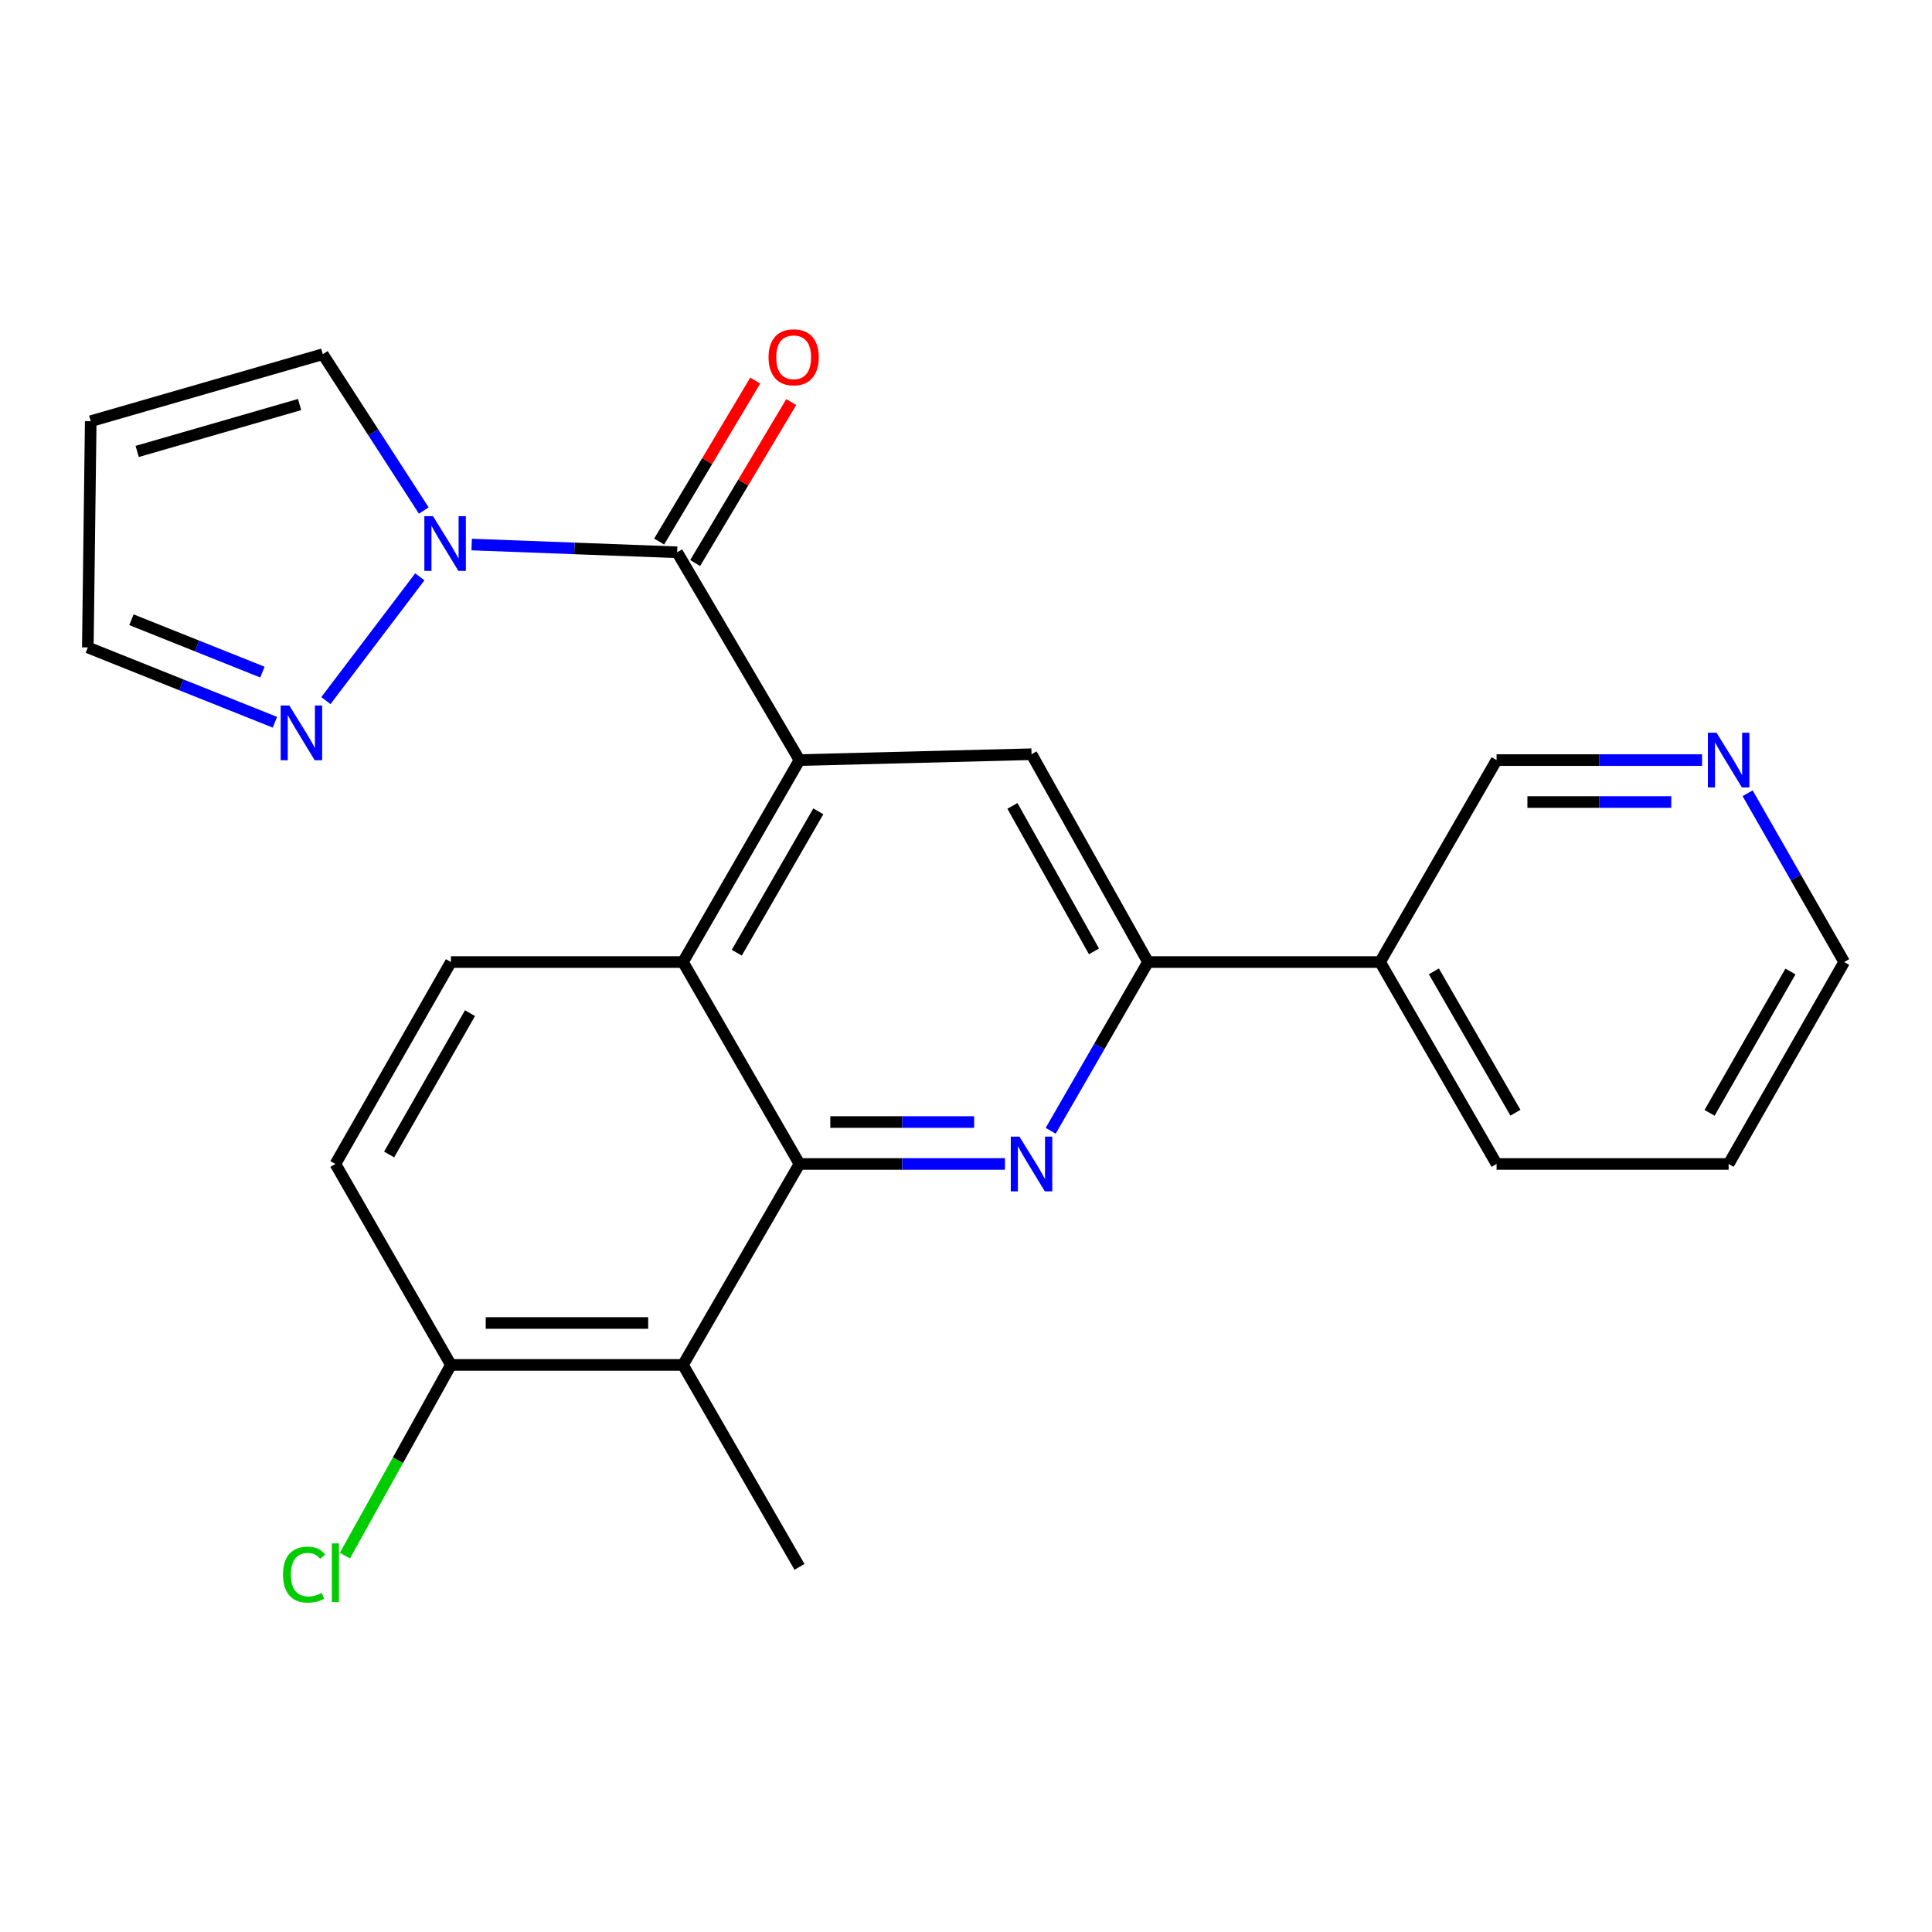<?xml version='1.0' encoding='iso-8859-1'?>
<svg version='1.1' baseProfile='full'
              xmlns='http://www.w3.org/2000/svg'
                      xmlns:rdkit='http://www.rdkit.org/xml'
                      xmlns:xlink='http://www.w3.org/1999/xlink'
                  xml:space='preserve'
width='1000px' height='1000px' viewBox='0 0 1000 1000'>
<!-- END OF HEADER -->
<rect style='opacity:1.0;fill:#FFFFFF;stroke:none' width='1000' height='1000' x='0' y='0'> </rect>
<path class='bond-1' d='M 413.81,602.468 L 466.993,602.468' style='fill:none;fill-rule:evenodd;stroke:#000000;stroke-width:6px;stroke-linecap:butt;stroke-linejoin:miter;stroke-opacity:1' />
<path class='bond-1' d='M 466.993,602.468 L 520.176,602.468' style='fill:none;fill-rule:evenodd;stroke:#0000FF;stroke-width:6px;stroke-linecap:butt;stroke-linejoin:miter;stroke-opacity:1' />
<path class='bond-1' d='M 429.765,580.764 L 466.993,580.764' style='fill:none;fill-rule:evenodd;stroke:#000000;stroke-width:6px;stroke-linecap:butt;stroke-linejoin:miter;stroke-opacity:1' />
<path class='bond-1' d='M 466.993,580.764 L 504.221,580.764' style='fill:none;fill-rule:evenodd;stroke:#0000FF;stroke-width:6px;stroke-linecap:butt;stroke-linejoin:miter;stroke-opacity:1' />
<path class='bond-3' d='M 413.81,602.468 L 353.509,497.95' style='fill:none;fill-rule:evenodd;stroke:#000000;stroke-width:6px;stroke-linecap:butt;stroke-linejoin:miter;stroke-opacity:1' />
<path class='bond-6' d='M 413.81,602.468 L 353.509,706.479' style='fill:none;fill-rule:evenodd;stroke:#000000;stroke-width:6px;stroke-linecap:butt;stroke-linejoin:miter;stroke-opacity:1' />
<path class='bond-0' d='M 413.81,393.421 L 353.509,497.95' style='fill:none;fill-rule:evenodd;stroke:#000000;stroke-width:6px;stroke-linecap:butt;stroke-linejoin:miter;stroke-opacity:1' />
<path class='bond-0' d='M 423.565,419.946 L 381.354,493.116' style='fill:none;fill-rule:evenodd;stroke:#000000;stroke-width:6px;stroke-linecap:butt;stroke-linejoin:miter;stroke-opacity:1' />
<path class='bond-2' d='M 413.81,393.421 L 350.494,285.864' style='fill:none;fill-rule:evenodd;stroke:#000000;stroke-width:6px;stroke-linecap:butt;stroke-linejoin:miter;stroke-opacity:1' />
<path class='bond-7' d='M 413.81,393.421 L 533.919,390.382' style='fill:none;fill-rule:evenodd;stroke:#000000;stroke-width:6px;stroke-linecap:butt;stroke-linejoin:miter;stroke-opacity:1' />
<path class='bond-5' d='M 543.829,585.291 L 569.025,541.621' style='fill:none;fill-rule:evenodd;stroke:#0000FF;stroke-width:6px;stroke-linecap:butt;stroke-linejoin:miter;stroke-opacity:1' />
<path class='bond-5' d='M 569.025,541.621 L 594.22,497.95' style='fill:none;fill-rule:evenodd;stroke:#000000;stroke-width:6px;stroke-linecap:butt;stroke-linejoin:miter;stroke-opacity:1' />
<path class='bond-4' d='M 350.494,285.864 L 297.313,283.857' style='fill:none;fill-rule:evenodd;stroke:#000000;stroke-width:6px;stroke-linecap:butt;stroke-linejoin:miter;stroke-opacity:1' />
<path class='bond-4' d='M 297.313,283.857 L 244.131,281.85' style='fill:none;fill-rule:evenodd;stroke:#0000FF;stroke-width:6px;stroke-linecap:butt;stroke-linejoin:miter;stroke-opacity:1' />
<path class='bond-14' d='M 359.812,291.427 L 384.679,249.773' style='fill:none;fill-rule:evenodd;stroke:#000000;stroke-width:6px;stroke-linecap:butt;stroke-linejoin:miter;stroke-opacity:1' />
<path class='bond-14' d='M 384.679,249.773 L 409.546,208.119' style='fill:none;fill-rule:evenodd;stroke:#FF0000;stroke-width:6px;stroke-linecap:butt;stroke-linejoin:miter;stroke-opacity:1' />
<path class='bond-14' d='M 341.177,280.302 L 366.044,238.648' style='fill:none;fill-rule:evenodd;stroke:#000000;stroke-width:6px;stroke-linecap:butt;stroke-linejoin:miter;stroke-opacity:1' />
<path class='bond-14' d='M 366.044,238.648 L 390.911,196.994' style='fill:none;fill-rule:evenodd;stroke:#FF0000;stroke-width:6px;stroke-linecap:butt;stroke-linejoin:miter;stroke-opacity:1' />
<path class='bond-9' d='M 353.509,497.95 L 233.401,497.95' style='fill:none;fill-rule:evenodd;stroke:#000000;stroke-width:6px;stroke-linecap:butt;stroke-linejoin:miter;stroke-opacity:1' />
<path class='bond-8' d='M 217.305,298.566 L 168.684,362.63' style='fill:none;fill-rule:evenodd;stroke:#0000FF;stroke-width:6px;stroke-linecap:butt;stroke-linejoin:miter;stroke-opacity:1' />
<path class='bond-12' d='M 219.352,264.254 L 193.211,223.795' style='fill:none;fill-rule:evenodd;stroke:#0000FF;stroke-width:6px;stroke-linecap:butt;stroke-linejoin:miter;stroke-opacity:1' />
<path class='bond-12' d='M 193.211,223.795 L 167.07,183.336' style='fill:none;fill-rule:evenodd;stroke:#000000;stroke-width:6px;stroke-linecap:butt;stroke-linejoin:miter;stroke-opacity:1' />
<path class='bond-10' d='M 594.22,497.95 L 714.329,497.95' style='fill:none;fill-rule:evenodd;stroke:#000000;stroke-width:6px;stroke-linecap:butt;stroke-linejoin:miter;stroke-opacity:1' />
<path class='bond-25' d='M 594.22,497.95 L 533.919,390.382' style='fill:none;fill-rule:evenodd;stroke:#000000;stroke-width:6px;stroke-linecap:butt;stroke-linejoin:miter;stroke-opacity:1' />
<path class='bond-25' d='M 566.243,492.428 L 524.032,417.13' style='fill:none;fill-rule:evenodd;stroke:#000000;stroke-width:6px;stroke-linecap:butt;stroke-linejoin:miter;stroke-opacity:1' />
<path class='bond-11' d='M 353.509,706.479 L 233.401,706.479' style='fill:none;fill-rule:evenodd;stroke:#000000;stroke-width:6px;stroke-linecap:butt;stroke-linejoin:miter;stroke-opacity:1' />
<path class='bond-11' d='M 335.493,684.775 L 251.417,684.775' style='fill:none;fill-rule:evenodd;stroke:#000000;stroke-width:6px;stroke-linecap:butt;stroke-linejoin:miter;stroke-opacity:1' />
<path class='bond-20' d='M 353.509,706.479 L 413.81,811.009' style='fill:none;fill-rule:evenodd;stroke:#000000;stroke-width:6px;stroke-linecap:butt;stroke-linejoin:miter;stroke-opacity:1' />
<path class='bond-15' d='M 142.296,373.841 L 93.876,354.481' style='fill:none;fill-rule:evenodd;stroke:#0000FF;stroke-width:6px;stroke-linecap:butt;stroke-linejoin:miter;stroke-opacity:1' />
<path class='bond-15' d='M 93.876,354.481 L 45.455,335.121' style='fill:none;fill-rule:evenodd;stroke:#000000;stroke-width:6px;stroke-linecap:butt;stroke-linejoin:miter;stroke-opacity:1' />
<path class='bond-15' d='M 135.828,347.88 L 101.933,334.328' style='fill:none;fill-rule:evenodd;stroke:#0000FF;stroke-width:6px;stroke-linecap:butt;stroke-linejoin:miter;stroke-opacity:1' />
<path class='bond-15' d='M 101.933,334.328 L 68.038,320.776' style='fill:none;fill-rule:evenodd;stroke:#000000;stroke-width:6px;stroke-linecap:butt;stroke-linejoin:miter;stroke-opacity:1' />
<path class='bond-24' d='M 233.401,497.95 L 173.606,602.468' style='fill:none;fill-rule:evenodd;stroke:#000000;stroke-width:6px;stroke-linecap:butt;stroke-linejoin:miter;stroke-opacity:1' />
<path class='bond-24' d='M 243.27,524.406 L 201.414,597.568' style='fill:none;fill-rule:evenodd;stroke:#000000;stroke-width:6px;stroke-linecap:butt;stroke-linejoin:miter;stroke-opacity:1' />
<path class='bond-19' d='M 714.329,497.95 L 774.63,393.421' style='fill:none;fill-rule:evenodd;stroke:#000000;stroke-width:6px;stroke-linecap:butt;stroke-linejoin:miter;stroke-opacity:1' />
<path class='bond-21' d='M 714.329,497.95 L 774.63,602.468' style='fill:none;fill-rule:evenodd;stroke:#000000;stroke-width:6px;stroke-linecap:butt;stroke-linejoin:miter;stroke-opacity:1' />
<path class='bond-21' d='M 742.173,502.781 L 784.384,575.944' style='fill:none;fill-rule:evenodd;stroke:#000000;stroke-width:6px;stroke-linecap:butt;stroke-linejoin:miter;stroke-opacity:1' />
<path class='bond-16' d='M 233.401,706.479 L 173.606,602.468' style='fill:none;fill-rule:evenodd;stroke:#000000;stroke-width:6px;stroke-linecap:butt;stroke-linejoin:miter;stroke-opacity:1' />
<path class='bond-18' d='M 233.401,706.479 L 205.961,755.835' style='fill:none;fill-rule:evenodd;stroke:#000000;stroke-width:6px;stroke-linecap:butt;stroke-linejoin:miter;stroke-opacity:1' />
<path class='bond-18' d='M 205.961,755.835 L 178.522,805.192' style='fill:none;fill-rule:evenodd;stroke:#00CC00;stroke-width:6px;stroke-linecap:butt;stroke-linejoin:miter;stroke-opacity:1' />
<path class='bond-13' d='M 167.07,183.336 L 46.962,218.015' style='fill:none;fill-rule:evenodd;stroke:#000000;stroke-width:6px;stroke-linecap:butt;stroke-linejoin:miter;stroke-opacity:1' />
<path class='bond-13' d='M 155.075,209.391 L 70.999,233.665' style='fill:none;fill-rule:evenodd;stroke:#000000;stroke-width:6px;stroke-linecap:butt;stroke-linejoin:miter;stroke-opacity:1' />
<path class='bond-26' d='M 46.962,218.015 L 45.455,335.121' style='fill:none;fill-rule:evenodd;stroke:#000000;stroke-width:6px;stroke-linecap:butt;stroke-linejoin:miter;stroke-opacity:1' />
<path class='bond-17' d='M 880.996,393.421 L 827.813,393.421' style='fill:none;fill-rule:evenodd;stroke:#0000FF;stroke-width:6px;stroke-linecap:butt;stroke-linejoin:miter;stroke-opacity:1' />
<path class='bond-17' d='M 827.813,393.421 L 774.63,393.421' style='fill:none;fill-rule:evenodd;stroke:#000000;stroke-width:6px;stroke-linecap:butt;stroke-linejoin:miter;stroke-opacity:1' />
<path class='bond-17' d='M 865.041,415.125 L 827.813,415.125' style='fill:none;fill-rule:evenodd;stroke:#0000FF;stroke-width:6px;stroke-linecap:butt;stroke-linejoin:miter;stroke-opacity:1' />
<path class='bond-17' d='M 827.813,415.125 L 790.585,415.125' style='fill:none;fill-rule:evenodd;stroke:#000000;stroke-width:6px;stroke-linecap:butt;stroke-linejoin:miter;stroke-opacity:1' />
<path class='bond-27' d='M 904.563,410.591 L 929.554,454.271' style='fill:none;fill-rule:evenodd;stroke:#0000FF;stroke-width:6px;stroke-linecap:butt;stroke-linejoin:miter;stroke-opacity:1' />
<path class='bond-27' d='M 929.554,454.271 L 954.545,497.95' style='fill:none;fill-rule:evenodd;stroke:#000000;stroke-width:6px;stroke-linecap:butt;stroke-linejoin:miter;stroke-opacity:1' />
<path class='bond-23' d='M 774.63,602.468 L 894.738,602.468' style='fill:none;fill-rule:evenodd;stroke:#000000;stroke-width:6px;stroke-linecap:butt;stroke-linejoin:miter;stroke-opacity:1' />
<path class='bond-22' d='M 954.545,497.95 L 894.738,602.468' style='fill:none;fill-rule:evenodd;stroke:#000000;stroke-width:6px;stroke-linecap:butt;stroke-linejoin:miter;stroke-opacity:1' />
<path class='bond-22' d='M 926.736,502.848 L 884.871,576.011' style='fill:none;fill-rule:evenodd;stroke:#000000;stroke-width:6px;stroke-linecap:butt;stroke-linejoin:miter;stroke-opacity:1' />
<path  class='atom-2' d='M 527.659 588.308
L 536.939 603.308
Q 537.859 604.788, 539.339 607.468
Q 540.819 610.148, 540.899 610.308
L 540.899 588.308
L 544.659 588.308
L 544.659 616.628
L 540.779 616.628
L 530.819 600.228
Q 529.659 598.308, 528.419 596.108
Q 527.219 593.908, 526.859 593.228
L 526.859 616.628
L 523.179 616.628
L 523.179 588.308
L 527.659 588.308
' fill='#0000FF'/>
<path  class='atom-5' d='M 224.126 267.171
L 233.406 282.171
Q 234.326 283.651, 235.806 286.331
Q 237.286 289.011, 237.366 289.171
L 237.366 267.171
L 241.126 267.171
L 241.126 295.491
L 237.246 295.491
L 227.286 279.091
Q 226.126 277.171, 224.886 274.971
Q 223.686 272.771, 223.326 272.091
L 223.326 295.491
L 219.646 295.491
L 219.646 267.171
L 224.126 267.171
' fill='#0000FF'/>
<path  class='atom-9' d='M 149.753 365.165
L 159.033 380.165
Q 159.953 381.645, 161.433 384.325
Q 162.913 387.005, 162.993 387.165
L 162.993 365.165
L 166.753 365.165
L 166.753 393.485
L 162.873 393.485
L 152.913 377.085
Q 151.753 375.165, 150.513 372.965
Q 149.313 370.765, 148.953 370.085
L 148.953 393.485
L 145.273 393.485
L 145.273 365.165
L 149.753 365.165
' fill='#0000FF'/>
<path  class='atom-15' d='M 397.796 184.936
Q 397.796 178.136, 401.156 174.336
Q 404.516 170.536, 410.796 170.536
Q 417.076 170.536, 420.436 174.336
Q 423.796 178.136, 423.796 184.936
Q 423.796 191.816, 420.396 195.736
Q 416.996 199.616, 410.796 199.616
Q 404.556 199.616, 401.156 195.736
Q 397.796 191.856, 397.796 184.936
M 410.796 196.416
Q 415.116 196.416, 417.436 193.536
Q 419.796 190.616, 419.796 184.936
Q 419.796 179.376, 417.436 176.576
Q 415.116 173.736, 410.796 173.736
Q 406.476 173.736, 404.116 176.536
Q 401.796 179.336, 401.796 184.936
Q 401.796 190.656, 404.116 193.536
Q 406.476 196.416, 410.796 196.416
' fill='#FF0000'/>
<path  class='atom-18' d='M 888.478 379.261
L 897.758 394.261
Q 898.678 395.741, 900.158 398.421
Q 901.638 401.101, 901.718 401.261
L 901.718 379.261
L 905.478 379.261
L 905.478 407.581
L 901.598 407.581
L 891.638 391.181
Q 890.478 389.261, 889.238 387.061
Q 888.038 384.861, 887.678 384.181
L 887.678 407.581
L 883.998 407.581
L 883.998 379.261
L 888.478 379.261
' fill='#0000FF'/>
<path  class='atom-19' d='M 146.486 815.015
Q 146.486 807.975, 149.766 804.295
Q 153.086 800.575, 159.366 800.575
Q 165.206 800.575, 168.326 804.695
L 165.686 806.855
Q 163.406 803.855, 159.366 803.855
Q 155.086 803.855, 152.806 806.735
Q 150.566 809.575, 150.566 815.015
Q 150.566 820.615, 152.886 823.495
Q 155.246 826.375, 159.806 826.375
Q 162.926 826.375, 166.566 824.495
L 167.686 827.495
Q 166.206 828.455, 163.966 829.015
Q 161.726 829.575, 159.246 829.575
Q 153.086 829.575, 149.766 825.815
Q 146.486 822.055, 146.486 815.015
' fill='#00CC00'/>
<path  class='atom-19' d='M 171.766 798.855
L 175.446 798.855
L 175.446 829.215
L 171.766 829.215
L 171.766 798.855
' fill='#00CC00'/>
</svg>
